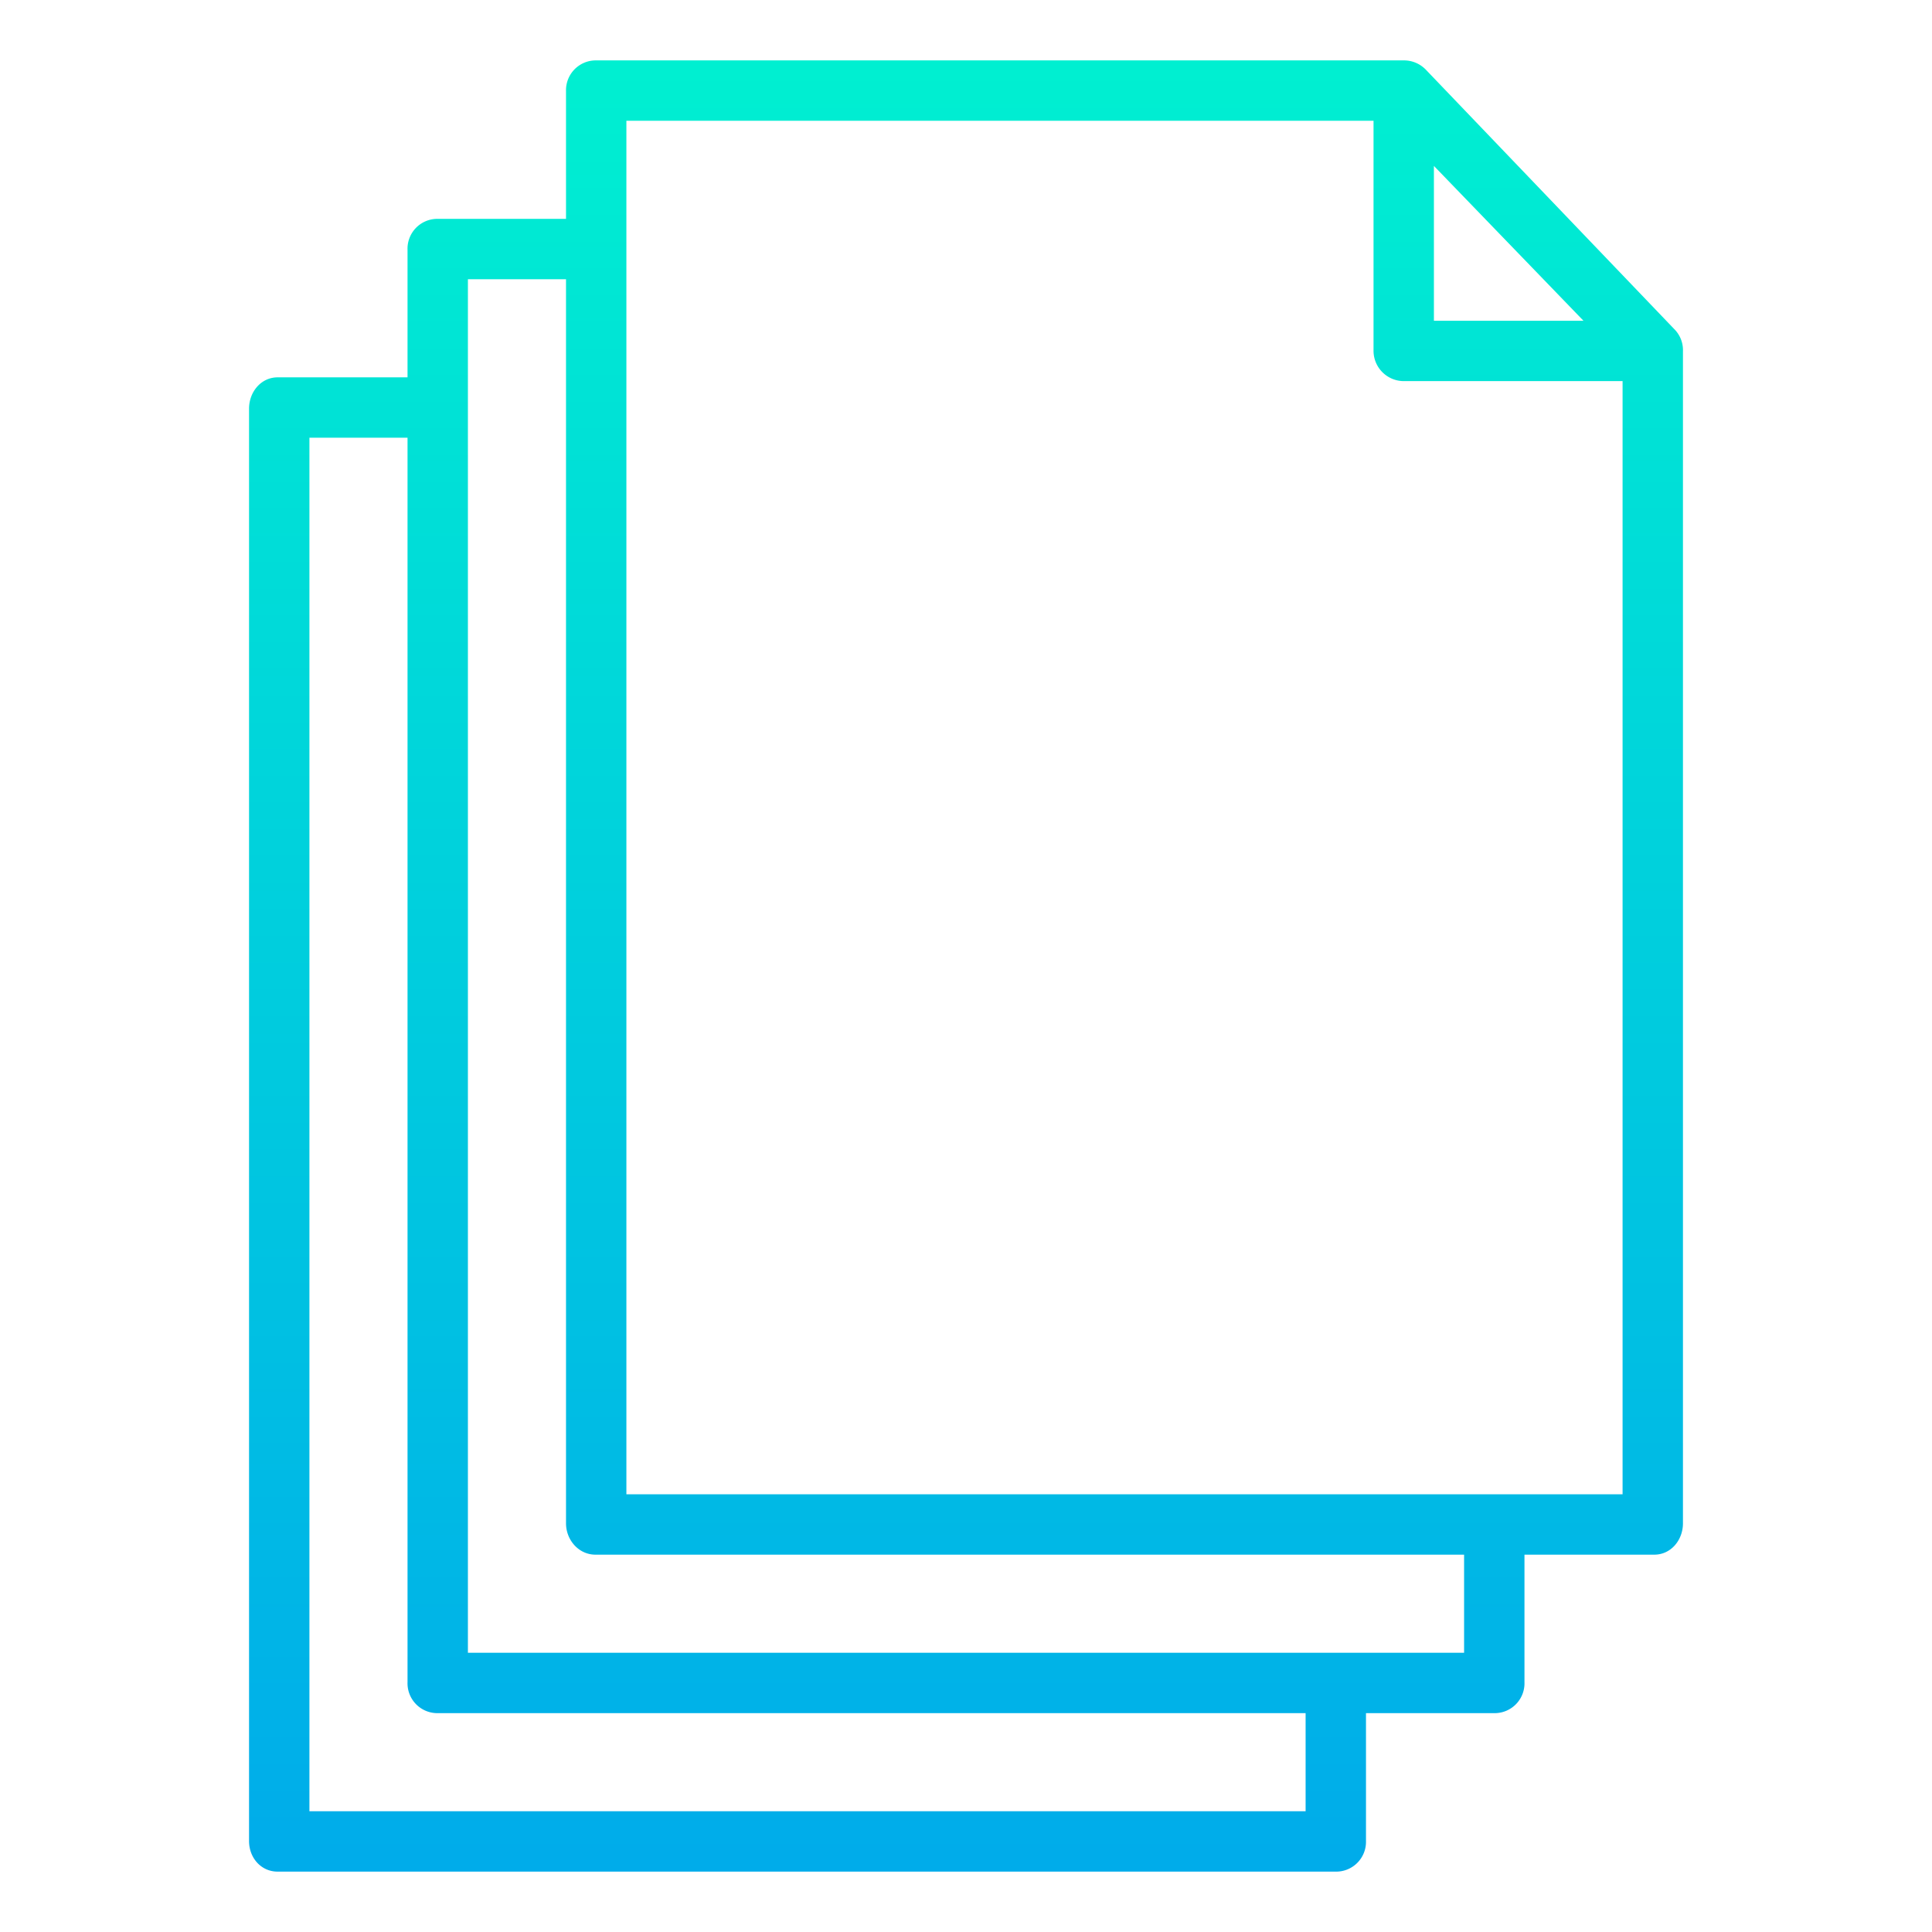 <?xml version="1.0" encoding="UTF-8"?> <svg xmlns="http://www.w3.org/2000/svg" xmlns:xlink="http://www.w3.org/1999/xlink" id="Layer_1" data-name="Layer 1" viewBox="0 0 512 512" width="512" height="512"> <defs> <linearGradient id="linear-gradient" x1="256" y1="18" x2="256" y2="492.152" gradientUnits="userSpaceOnUse"> <stop offset="0" stop-color="#00efd1"></stop> <stop offset="1" stop-color="#00acea"></stop> </linearGradient> </defs> <title>Document</title> <path d="M377.9,18.505a8.052,8.052,0,0,0-5.769-2.5H157.786A7.9,7.9,0,0,0,150,24.1V58H115.683A7.91,7.91,0,0,0,108,66.2V100H73.58c-4.418,0-7.58,3.885-7.58,8.3V487.9c0,4.418,3.162,8.1,7.58,8.1H354.214A7.9,7.9,0,0,0,362,487.9V454h34.317A7.91,7.91,0,0,0,404,445.8V412h34.42c4.418,0,7.58-3.885,7.58-8.3V93.076a7.87,7.87,0,0,0-2.022-5.568ZM380,43.967,419.636,85H380ZM346,480H82V116h26V445.8a7.91,7.91,0,0,0,7.683,8.2H346Zm42-42H124V74h26V403.7c0,4.418,3.368,8.3,7.786,8.3H388ZM166,396V32H364V93.076A8.045,8.045,0,0,0,372.127,101H430V396Z" style="fill:url(#linear-gradient)"></path> </svg> 